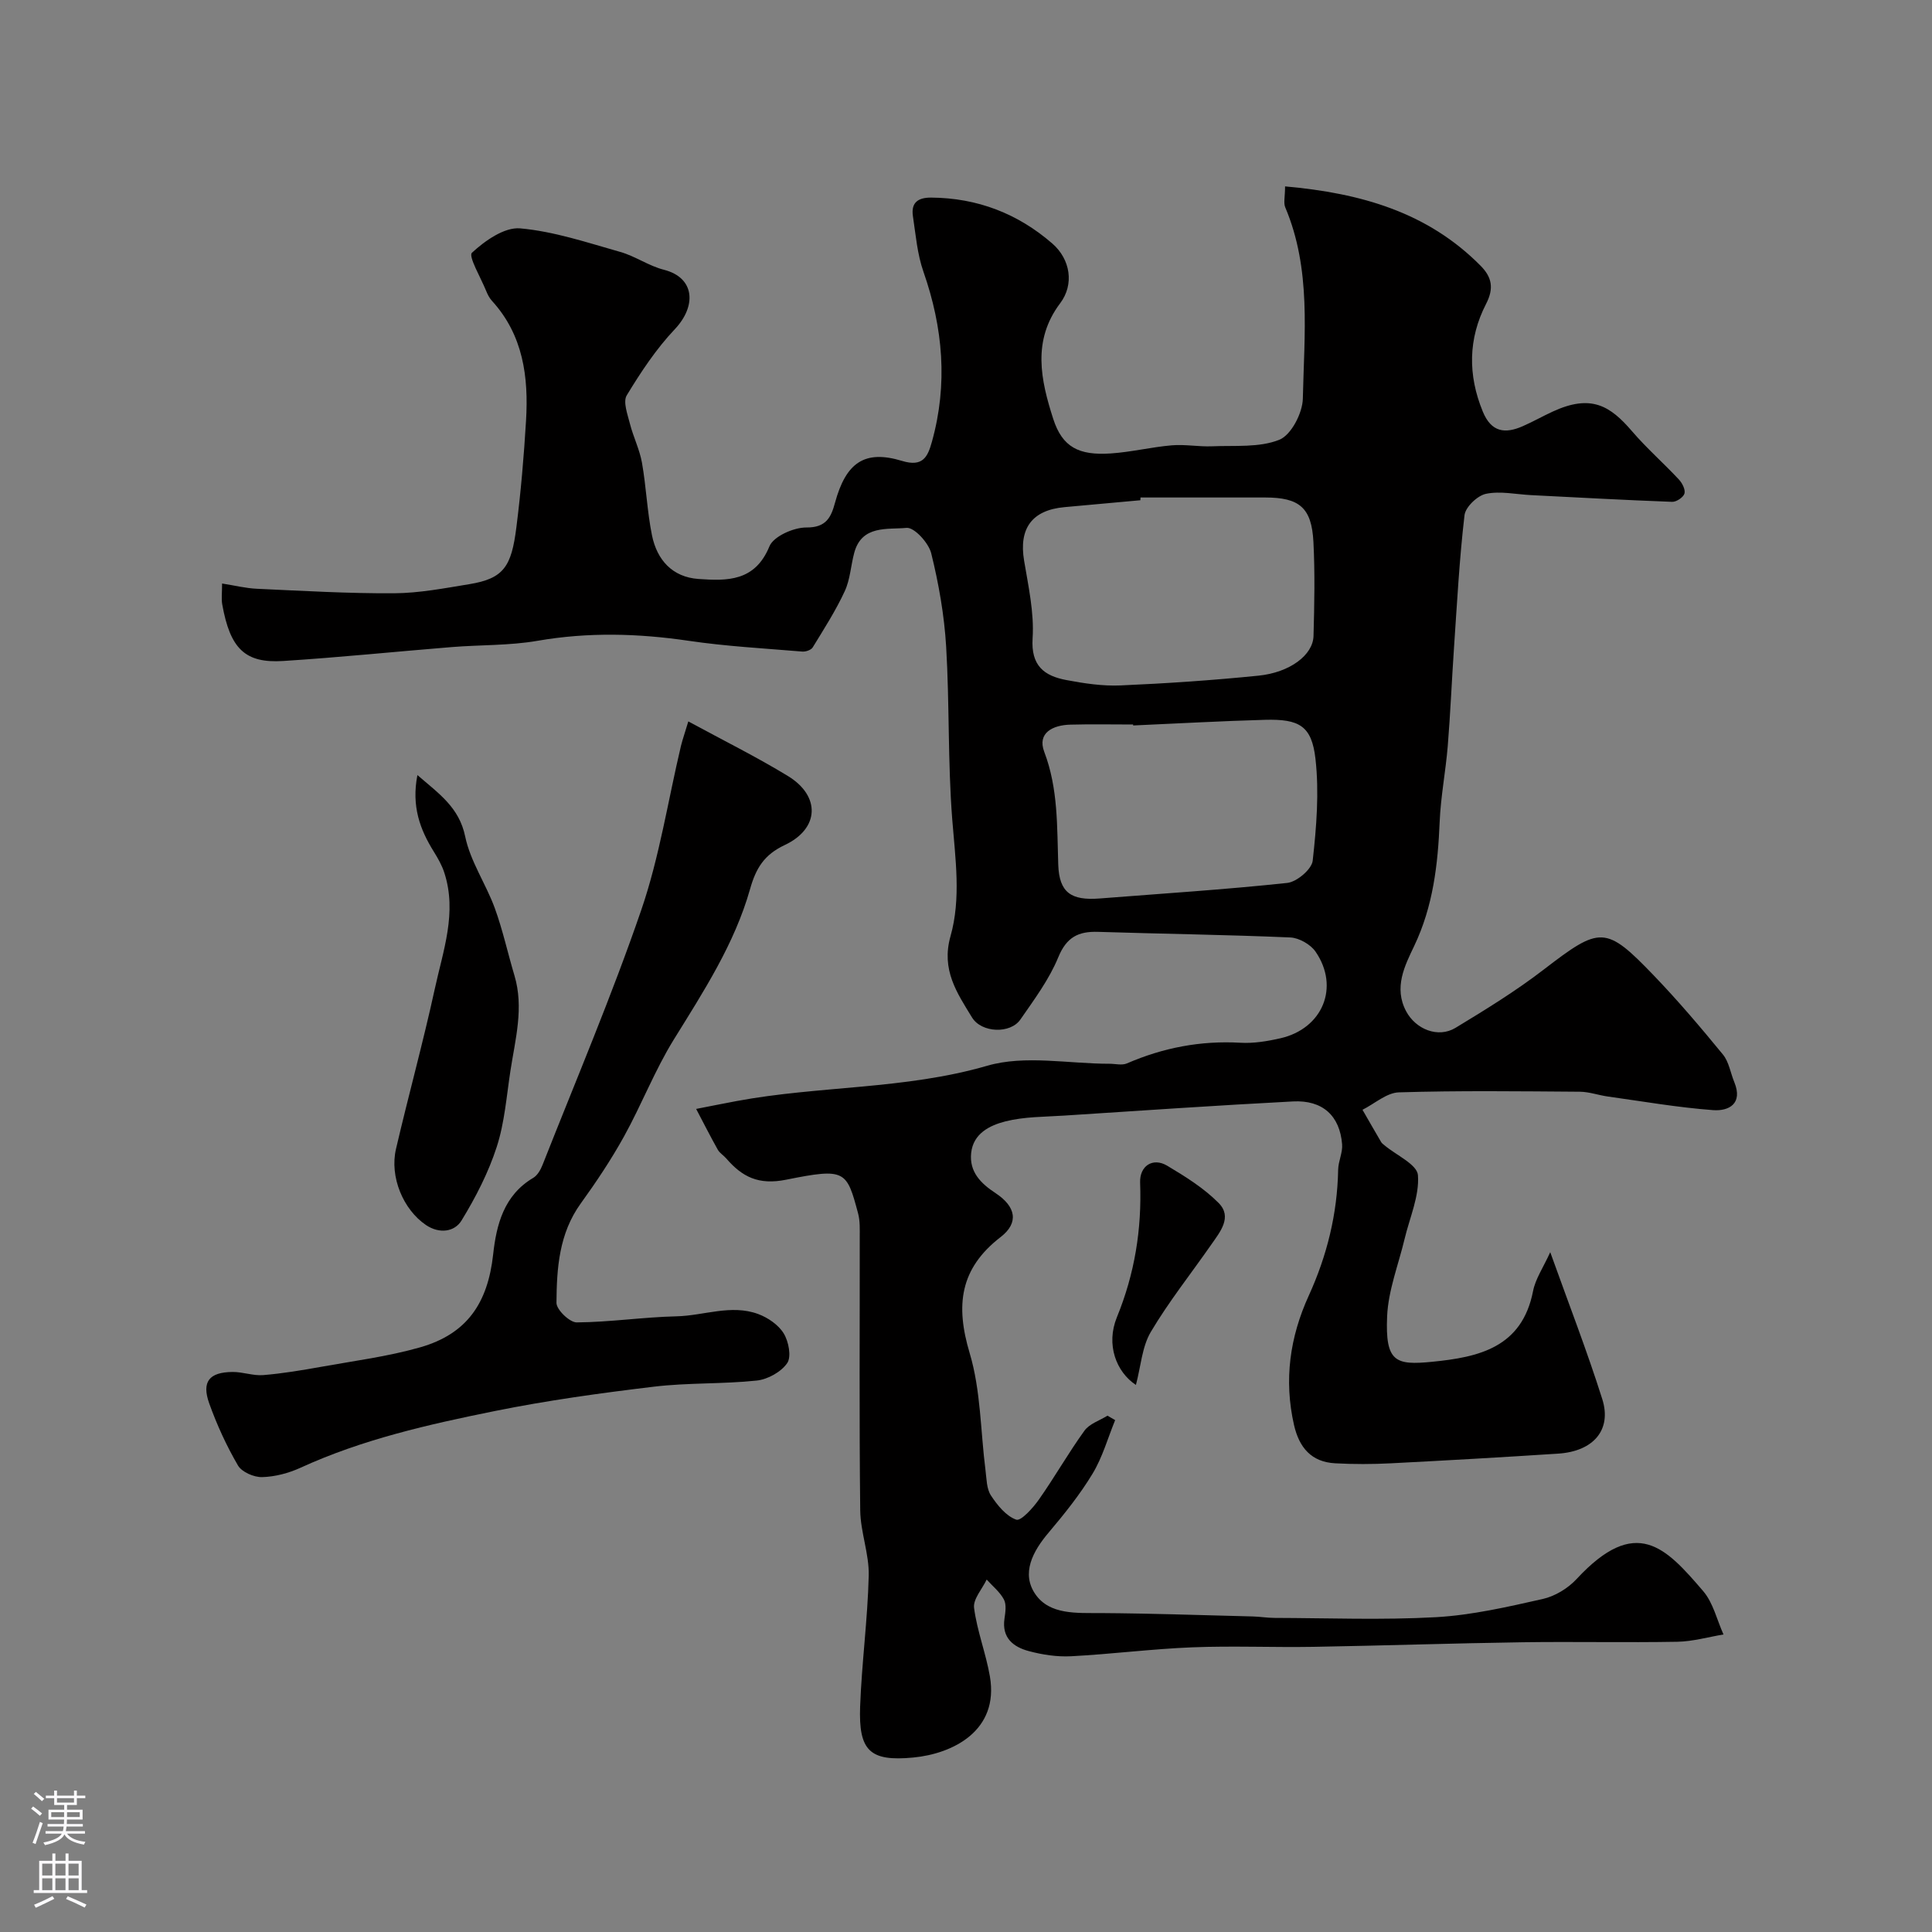 <svg enable-background="new 0 0 400 400" viewBox="0 0 400 400" xmlns="http://www.w3.org/2000/svg"><rect x="0" y="0" width="400" height="400" fill="#808080" stroke="none"/><g fill="#010000"><path d="m266.06 38.59c15.7 1.4 29.5 5.34 40.48 16.43 2.33 2.35 2.81 4.65 1.14 7.89-3.71 7.21-3.81 14.71-.68 22.31 1.77 4.3 4.62 4.63 8.29 3.01 2.1-.92 4.1-2.06 6.19-3.02 7.96-3.67 11.89-1.2 16.42 4.08 3.01 3.51 6.52 6.58 9.68 9.97.7.74 1.4 2.1 1.17 2.92-.22.78-1.67 1.75-2.54 1.72-9.74-.36-19.48-.9-29.21-1.39-3.13-.16-6.38-.89-9.35-.27-1.77.37-4.24 2.73-4.44 4.43-1.07 9.13-1.55 18.33-2.18 27.5-.46 6.77-.74 13.55-1.29 20.31-.43 5.22-1.45 10.41-1.67 15.63-.37 8.9-1.35 17.51-5.28 25.75-1.94 4.06-4.28 8.61-1.66 13.52 1.99 3.73 6.61 5.6 10.21 3.43 6.24-3.78 12.5-7.63 18.27-12.07 11.68-8.97 12.8-9.18 22.78 1.21 5.02 5.22 9.72 10.76 14.31 16.36 1.26 1.53 1.58 3.82 2.37 5.74 1.82 4.43-1.09 6.03-4.39 5.79-7.3-.54-14.55-1.81-21.81-2.82-1.93-.27-3.84-.97-5.76-.99-12.5-.09-25.01-.25-37.49.13-2.54.08-5.02 2.35-7.53 3.61 1.28 2.22 2.55 4.45 3.85 6.66.16.28.45.49.71.7 2.44 2.05 6.76 3.96 6.92 6.18.32 4.3-1.71 8.78-2.76 13.18-1.27 5.33-3.38 10.63-3.62 16.01-.42 9.53 1.75 10.19 9.35 9.44 9.61-.95 18.57-2.93 20.86-14.62.5-2.57 2.13-4.91 3.56-8.07 3.82 10.67 7.62 20.44 10.77 30.41 2.02 6.38-1.83 10.83-9.14 11.3-11.53.75-23.06 1.41-34.59 2-3.85.2-7.72.21-11.56 0-4.93-.26-7.46-3.25-8.53-7.94-2.12-9.32-.86-18.2 3.06-26.78 3.78-8.29 5.91-16.93 6.08-26.06.03-1.76.96-3.54.82-5.26-.47-5.91-4.03-9.2-10.17-8.88-15.79.82-31.57 1.91-47.36 2.93-4.09.27-8.29.21-12.21 1.21-3.17.81-6.63 2.47-7.06 6.52-.42 3.92 1.99 6.32 5.07 8.34 4.18 2.76 4.87 6.11 1.04 9.07-8.5 6.56-9.37 14.17-6.42 24.04 2.31 7.72 2.24 16.15 3.28 24.27.23 1.77.21 3.8 1.11 5.18 1.33 2.03 3.14 4.28 5.25 5.03.97.35 3.46-2.41 4.69-4.16 3.28-4.66 6.1-9.65 9.44-14.27 1.03-1.43 3.14-2.09 4.76-3.1.53.31 1.06.61 1.59.92-1.52 3.72-2.62 7.69-4.67 11.08-2.61 4.32-5.81 8.31-9.08 12.18-3.31 3.9-5.76 8.48-2.75 12.81 2.96 4.27 8.56 3.85 13.55 3.88 10.49.07 20.98.44 31.46.7 1.48.04 2.96.29 4.44.3 11.17.03 22.36.47 33.49-.15 7.42-.42 14.81-2.13 22.1-3.77 2.53-.57 5.21-2.2 6.99-4.12 12.32-13.29 18.46-6.56 26.22 2.5 2.07 2.42 2.84 5.95 4.2 8.97-3.18.53-6.36 1.45-9.55 1.51-10.66.19-21.33-.05-32 .1-14.44.21-28.87.7-43.31.95-8.37.14-16.75-.23-25.11.1-8.38.33-16.72 1.41-25.1 1.85-2.89.15-5.92-.31-8.73-1.06-3.21-.85-5.66-2.73-5.06-6.75.19-1.3.43-2.89-.12-3.94-.83-1.57-2.35-2.77-3.57-4.13-.93 1.96-2.84 4.05-2.61 5.86.62 4.8 2.46 9.43 3.28 14.21 1.93 11.24-7.68 16-15.88 16.78-9.01.86-11.32-1.42-10.99-10.55.33-9.04 1.56-18.06 1.78-27.1.11-4.5-1.71-9.02-1.76-13.55-.22-18.83-.08-37.66-.1-56.5 0-1.65.08-3.38-.34-4.95-2.37-8.87-2.61-9.46-14.87-6.99-5.75 1.16-9.12-.57-12.43-4.4-.54-.63-1.34-1.09-1.74-1.79-1.56-2.78-3-5.63-4.49-8.46 2.78-.54 5.55-1.1 8.33-1.62 17.18-3.21 34.84-2.36 51.94-7.32 7.82-2.27 16.84-.4 25.32-.41 1.2 0 2.57.37 3.59-.07 7.52-3.26 15.29-4.75 23.51-4.28 2.73.16 5.56-.31 8.25-.92 8.77-1.99 12.35-10.6 7.3-17.94-1.04-1.51-3.42-2.86-5.24-2.94-13.26-.57-26.53-.74-39.8-1.16-4.06-.13-6.51 1.09-8.22 5.25-1.89 4.6-4.98 8.76-7.85 12.9-2.09 3.02-8.05 2.77-10.01-.42-3.12-5.1-6.42-9.87-4.46-16.82 2.22-7.84 1-16.06.36-24.21-.93-11.89-.55-23.87-1.26-35.78-.39-6.48-1.53-12.98-3.09-19.29-.53-2.16-3.52-5.42-5.1-5.27-3.92.38-9.26-.64-10.83 5.13-.72 2.65-.84 5.55-1.98 7.99-1.87 4.04-4.3 7.82-6.63 11.63-.33.54-1.45.92-2.16.86-7.85-.66-15.74-1.08-23.52-2.23-10.47-1.54-20.8-1.82-31.29 0-5.82 1.01-11.84.82-17.76 1.3-11.63.94-23.25 2.14-34.9 2.88-7.86.5-10.98-2.5-12.62-11.73-.2-1.12-.03-2.31-.03-4.31 2.62.41 4.92.99 7.24 1.09 9.46.43 18.92.99 28.38.93 5.19-.03 10.4-1.04 15.55-1.88 7.18-1.17 8.74-3.68 9.76-11.77.93-7.34 1.56-14.72 2-22.1.54-9.04-.58-17.7-7.06-24.8-.54-.59-.92-1.36-1.22-2.11-1.1-2.7-3.7-7.12-2.92-7.84 2.69-2.49 6.72-5.33 9.97-5.05 7.01.62 13.89 2.94 20.74 4.88 3.11.88 5.91 2.9 9.03 3.69 6.45 1.64 6.79 7.52 2.26 12.31-3.85 4.07-7.03 8.87-9.95 13.69-.81 1.34.17 3.94.66 5.88.69 2.72 2 5.31 2.49 8.06.88 4.97 1.07 10.07 2.07 15.02 1.03 5.09 4.2 8.68 9.64 9.06 5.95.42 11.7.53 14.68-6.75.85-2.08 5.03-3.93 7.66-3.91 4.14.04 5.12-2.18 5.92-5.12 2.26-8.3 6.11-11.03 13.89-8.66 4.31 1.31 5.31-.86 6.17-3.96 3.33-11.93 2.31-23.59-1.75-35.21-1.28-3.65-1.6-7.65-2.18-11.51-.41-2.76 1-3.86 3.78-3.84 9.56.07 17.93 3.3 25.08 9.51 3.78 3.29 4.55 8.49 1.63 12.36-5.85 7.75-4.01 15.94-1.45 23.92 1.9 5.91 5.33 7.62 11.92 7.18 4.23-.28 8.4-1.32 12.63-1.68 2.76-.24 5.58.32 8.37.2 4.69-.2 9.75.31 13.9-1.35 2.45-.98 4.81-5.53 4.87-8.53.28-13.29 1.78-26.8-3.65-39.61-.38-.92-.03-2.21-.03-4.32zm-29.93 64.41c-.01.19-.02.38-.03.57-5.24.48-10.49.95-15.73 1.43-6.74.62-9.46 4.44-8.34 11.09.89 5.32 2.1 10.76 1.76 16.05-.37 5.69 2.38 7.78 6.95 8.65 3.69.7 7.51 1.28 11.24 1.12 9.53-.41 19.07-1.06 28.57-2.02 6.52-.66 11.3-4.28 11.4-8.23.18-6.49.31-13-.02-19.48-.37-7.09-2.91-9.18-10-9.18-8.61 0-17.2 0-25.8 0zm-1.52 47.2c0-.07-.01-.13-.01-.2-4.33 0-8.67-.09-13 .03-3.59.09-6.9 1.68-5.4 5.63 2.91 7.66 2.63 15.47 2.9 23.37.2 5.79 2.67 7.45 8.58 6.99 12.95-1.02 25.92-1.84 38.83-3.22 1.98-.21 5.07-2.83 5.27-4.6.78-6.99 1.36-14.17.57-21.12-.78-6.81-3.35-8.24-10.44-8.05-9.11.25-18.21.77-27.3 1.17z"/><path d="m142.51 149.36c7.31 3.97 14.13 7.35 20.61 11.3 6.8 4.14 6.56 10.91-.66 14.3-4.25 2-5.95 4.79-7.17 9.12-3.21 11.34-9.61 21.17-15.77 31.12-3.95 6.38-6.68 13.51-10.33 20.1-2.66 4.8-5.73 9.4-8.95 13.86-4.5 6.23-4.98 13.4-5.03 20.58-.01 1.41 2.73 4.06 4.19 4.05 6.89-.05 13.77-1.1 20.67-1.26 5.64-.13 11.29-2.54 16.89-.48 2.03.75 4.21 2.24 5.3 4.02 1.02 1.67 1.63 4.82.72 6.15-1.26 1.83-4.03 3.37-6.31 3.61-7.07.75-14.26.42-21.31 1.27-11.02 1.32-22.05 2.84-32.92 5.04-13.69 2.77-27.36 5.85-40.2 11.73-2.46 1.13-5.29 1.88-7.98 1.95-1.69.04-4.2-1.05-4.99-2.41-2.37-4.06-4.36-8.41-5.95-12.84-1.61-4.51-.01-6.48 4.84-6.52 2.11-.02 4.25.82 6.33.65 4.01-.33 8-1 11.97-1.71 6.87-1.24 13.84-2.13 20.53-4.04 9.72-2.78 14-9.18 15.11-19.22.67-6.16 2.22-12.27 8.29-15.86.89-.52 1.55-1.7 1.95-2.72 6.92-17.56 14.32-34.95 20.44-52.78 3.76-10.97 5.52-22.62 8.21-33.96.36-1.43.85-2.8 1.52-5.05z"/><path d="m86.42 160.47c4.51 3.9 8.64 6.69 9.89 12.71 1.06 5.14 4.28 9.79 6.12 14.81 1.66 4.55 2.69 9.33 4.08 13.98 1.99 6.66.18 13.15-.82 19.66-.82 5.31-1.21 10.78-2.85 15.83-1.72 5.32-4.36 10.45-7.29 15.24-1.46 2.38-4.6 2.78-7.34.94-4.72-3.18-7.58-9.98-6.22-15.78 2.58-11.07 5.61-22.03 8.03-33.13 1.71-7.89 4.66-15.78 1.97-24.05-.49-1.52-1.31-2.96-2.16-4.33-2.86-4.59-4.67-9.4-3.41-15.88z"/><path d="m235.18 286.74c-4.08-2.69-6.25-8.36-3.94-14.02 3.69-9.02 5.17-18.21 4.81-27.86-.13-3.49 2.64-5.27 5.59-3.52 3.77 2.25 7.62 4.65 10.67 7.73 2.88 2.91.3 5.98-1.54 8.62-4.19 6.02-8.79 11.8-12.52 18.09-1.82 3.1-2.05 7.12-3.07 10.96z"/></g><path d="m6.44 374.46.42-.45c.65.47 1.27.95 1.85 1.44l-.45.49c-.65-.56-1.25-1.06-1.82-1.48m.93 7.33-.63-.26c.55-1.36 1.05-2.8 1.52-4.33.19.1.38.19.59.27-.46 1.29-.95 2.73-1.48 4.32m-.38-10.38.44-.42c.43.34 1.01.82 1.74 1.44l-.49.49c-.53-.51-1.09-1.01-1.69-1.51m2.5.35h1.72v-1.04h.59v1.04h3.52v-1.04h.59v1.04h1.75v.53h-1.75v1.42h-2.03v.97h3.22v2.03h-3.24c0 .35-.01.66-.03.93h3.32v.53h-3.37c-.03.27-.08.58-.15.94h3.96v.53h-3.71c.67.92 1.93 1.48 3.79 1.68-.13.24-.23.44-.29.59-2.13-.38-3.48-1.08-4.04-2.12-.43.97-1.77 1.72-4.03 2.23-.09-.19-.2-.37-.33-.55 2.1-.42 3.37-1.03 3.81-1.83h-3.36v-.53h3.58c.08-.29.13-.61.16-.94h-3.33v-.53h3.39c.02-.27.04-.58.04-.93h-3.23v-2.03h3.25v-.97h-2.07v-1.42h-1.73zm1.12 3.44v1h2.65c.01-.3.02-.44.01-.4v-.25-.35zm1.19-2h3.52v-.91h-3.52zm4.71 2h-2.63v.59c0 .15-.01.28-.01.4h2.64z" fill="#fbfafc"/><path d="m13.56 383.74h.63v1.52h2.72v6.07h1.13v.6h-11.06v-.6h1.13v-6.07h2.73v-1.52h.63v1.52h2.1v-1.52zm-2.69 8.83.38.56c-1.24.63-2.53 1.25-3.85 1.85-.1-.21-.21-.42-.34-.63 1.36-.55 2.63-1.15 3.81-1.78m-2.13-4.27h2.1v-2.45h-2.1zm0 3.04h2.1v-2.46h-2.1zm2.72-3.04h2.1v-2.45h-2.1zm0 3.04h2.1v-2.46h-2.1zm6.07 3.6c-1.41-.71-2.7-1.3-3.86-1.78l.35-.56c1.45.62 2.75 1.19 3.88 1.72zm-1.25-9.09h-2.1v2.45h2.1zm-2.09 5.49h2.1v-2.45h-2.1z" fill="#fbfafc"/></svg>